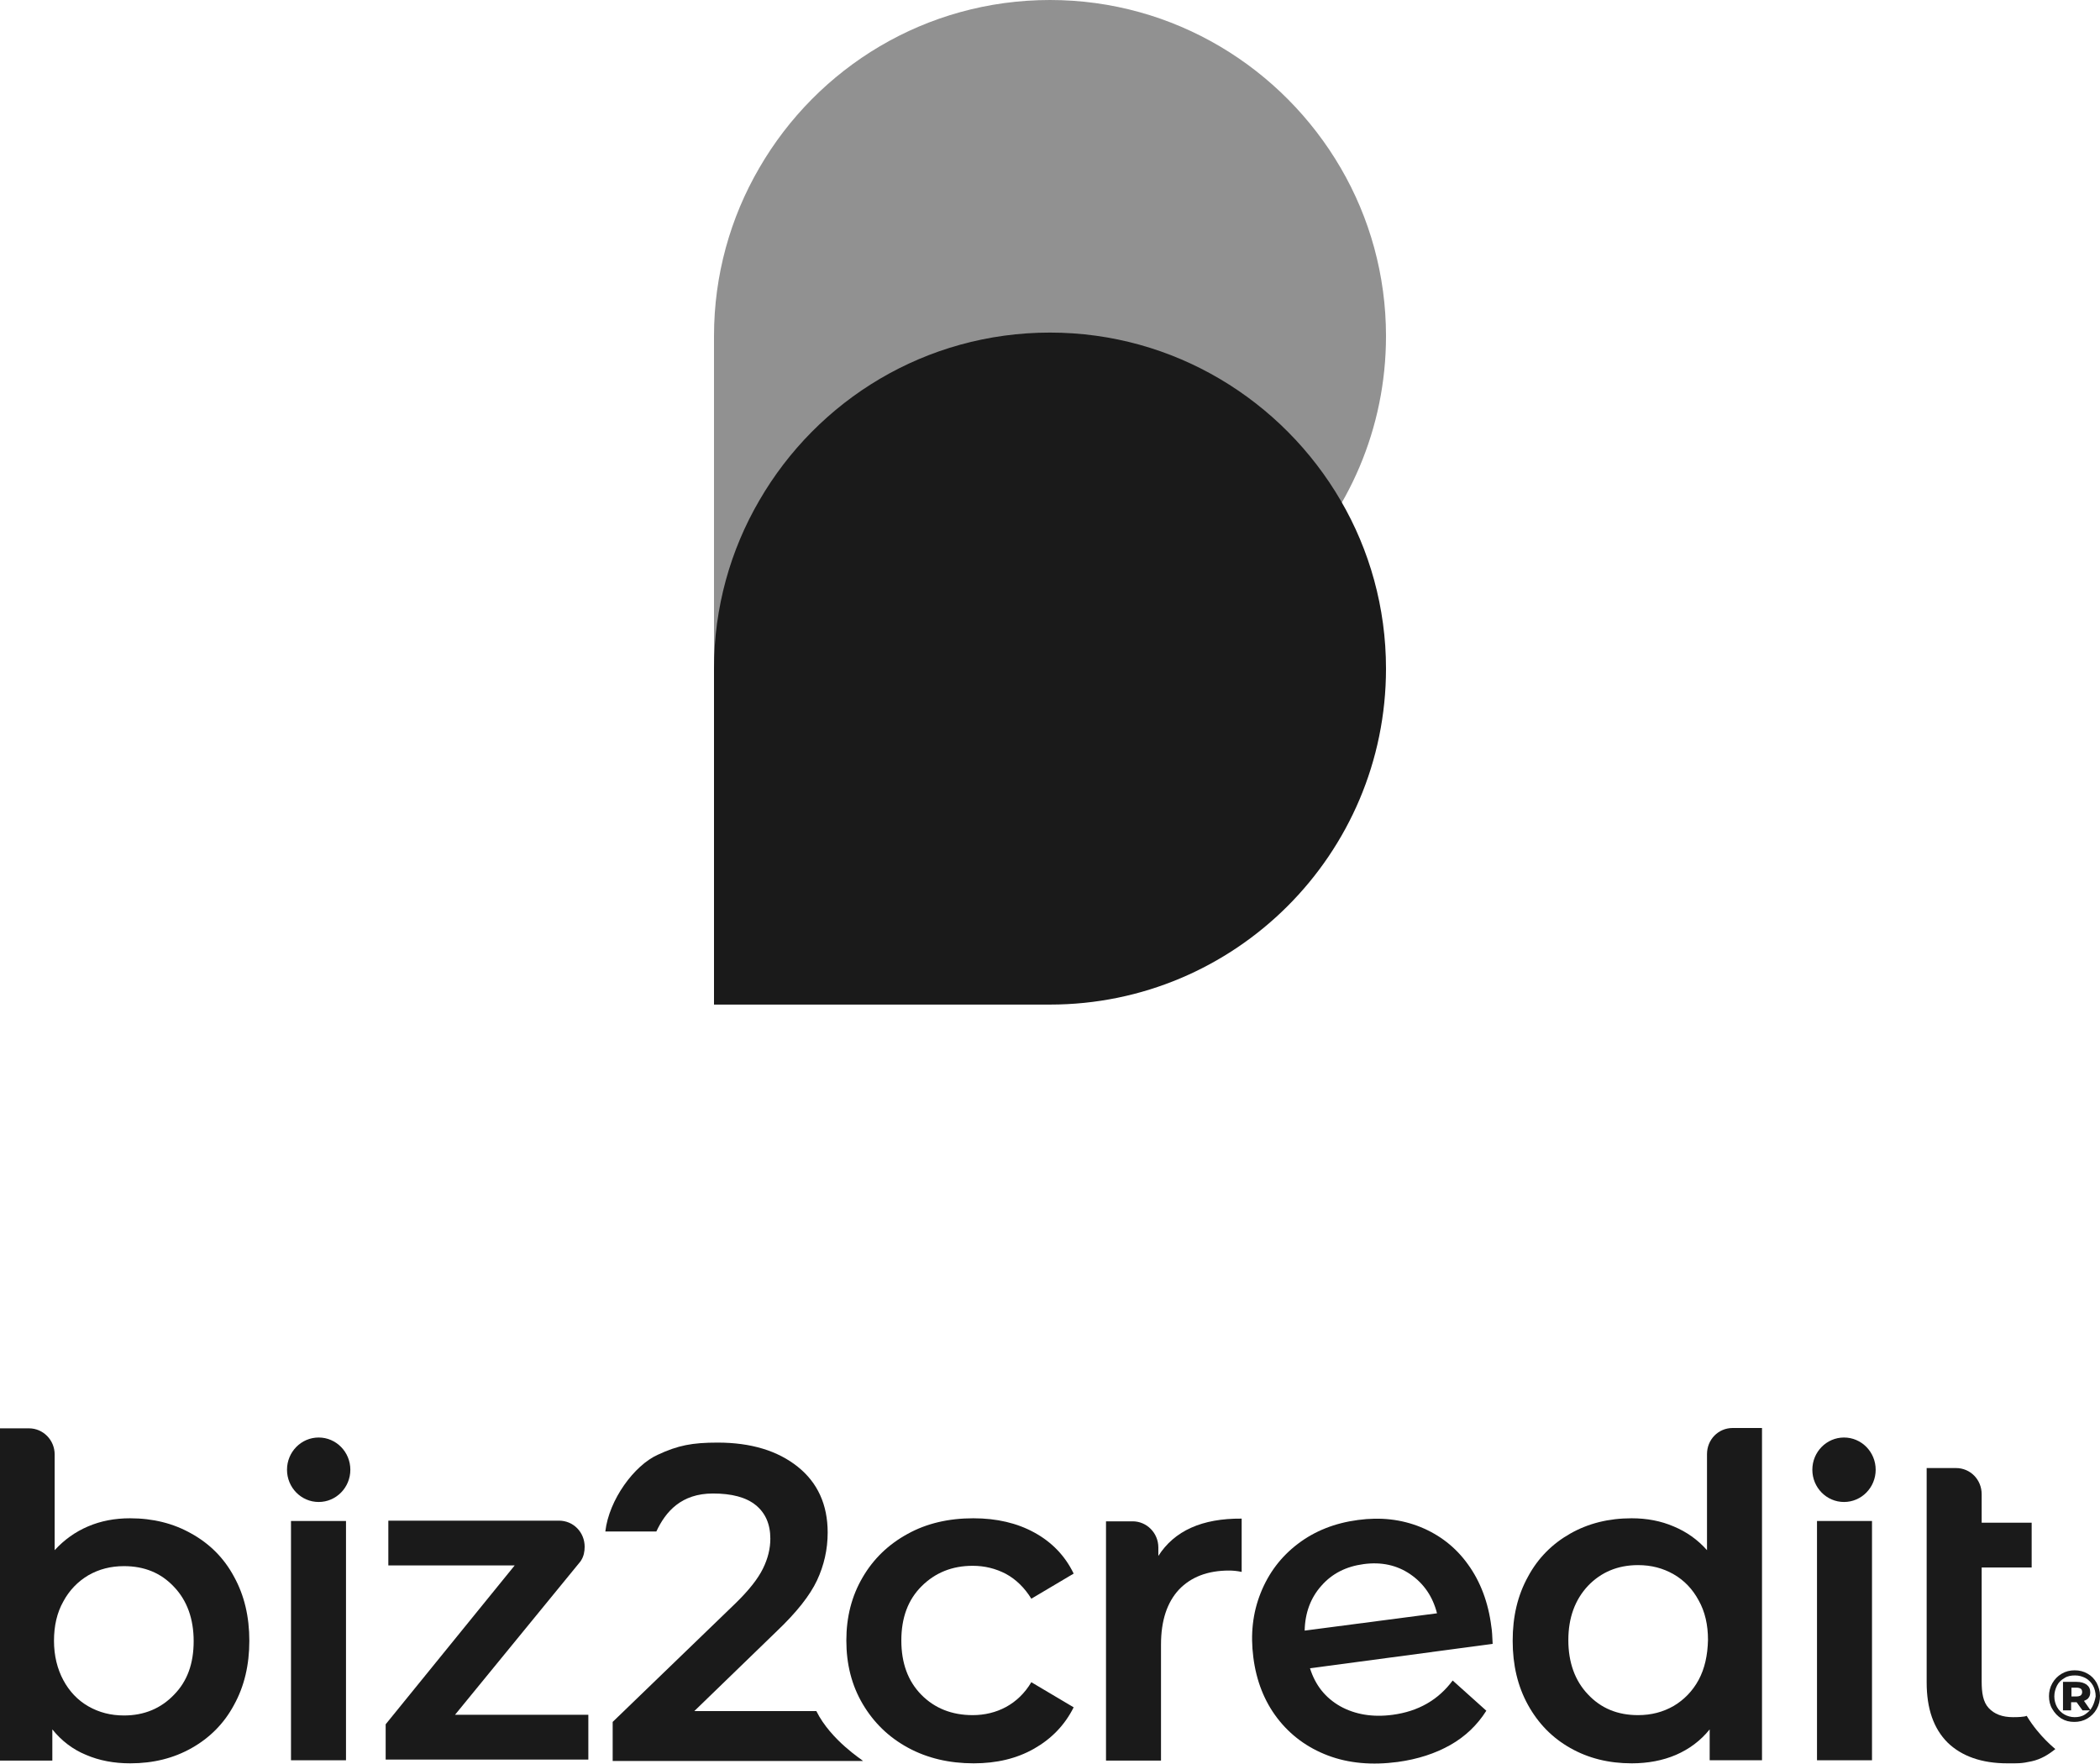 <?xml version="1.0" encoding="UTF-8"?>
<svg width="100px" height="84px" viewBox="0 0 100 84" version="1.1" xmlns="http://www.w3.org/2000/svg" xmlns:xlink="http://www.w3.org/1999/xlink">
    <title>Group 10</title>
    <g id="Page-1" stroke="none" stroke-width="1" fill="none" fill-rule="evenodd">
        <g id="WHAT---LIGHT" transform="translate(-274, -3066)" fill="#1A1A1A" fill-rule="nonzero">
            <g id="Group-10" transform="translate(274, 3066)">
                <g id="Group-6" transform="translate(34, 0)">
                    <path d="M29.845,8 C27.069,3.233 21.91,0 16,0 C10.09,0 4.931,3.2 2.155,8 C0.784,10.351 0,13.094 0,16 L0,32 L16,32 C24.816,32 32,24.849 32,16 C32,13.094 31.216,10.351 29.845,8 Z" id="Path" opacity="0.48"></path>
                    <path d="M29.845,23.837 C27.069,19.069 21.91,15.837 16,15.837 C10.09,15.837 4.931,19.037 2.155,23.837 C0.784,26.188 0,28.931 0,31.837 L0,47.837 L16,47.837 C24.816,47.837 32,40.686 32,31.837 C32,28.931 31.216,26.188 29.845,23.837 Z" id="Path"></path>
                </g>
                <g id="Group-9" transform="translate(0, 68)">
                    <path d="M99.841,12.137 C99.73,11.943 99.587,11.798 99.413,11.701 C99.222,11.588 99.016,11.539 98.794,11.539 C98.571,11.539 98.365,11.588 98.175,11.701 C97.984,11.814 97.841,11.96 97.73,12.154 C97.619,12.347 97.571,12.558 97.571,12.768 C97.571,12.994 97.619,13.204 97.73,13.382 C97.841,13.576 97.984,13.721 98.159,13.834 C98.349,13.947 98.54,13.996 98.778,13.996 C99,13.996 99.206,13.947 99.397,13.834 C99.587,13.721 99.73,13.576 99.841,13.382 C99.952,13.188 100,12.978 100,12.752 C100,12.525 99.937,12.331 99.841,12.137 Z M99.635,13.269 C99.556,13.43 99.429,13.543 99.286,13.64 C99.143,13.737 98.968,13.77 98.794,13.77 C98.619,13.77 98.444,13.721 98.302,13.64 C98.159,13.56 98.032,13.43 97.952,13.285 C97.873,13.139 97.825,12.962 97.825,12.784 C97.825,12.59 97.873,12.428 97.952,12.267 C98.032,12.105 98.159,11.992 98.302,11.911 C98.444,11.814 98.619,11.782 98.81,11.782 C99,11.782 99.159,11.83 99.317,11.911 C99.46,11.992 99.587,12.121 99.667,12.267 C99.746,12.412 99.794,12.59 99.794,12.784 C99.762,12.945 99.714,13.123 99.635,13.269 Z" id="Shape"></path>
                    <path d="M99.465,12.832 C99.518,12.768 99.535,12.671 99.535,12.574 C99.535,12.428 99.483,12.315 99.36,12.218 C99.237,12.137 99.097,12.089 98.887,12.089 L98.238,12.089 L98.238,13.446 L98.624,13.446 L98.624,13.059 L98.869,13.059 L98.887,13.059 L99.167,13.446 L99.553,13.446 L99.237,12.994 C99.36,12.945 99.43,12.897 99.465,12.832 Z M99.08,12.735 C99.027,12.768 98.957,12.784 98.869,12.784 L98.641,12.784 L98.641,12.364 L98.869,12.364 C98.957,12.364 99.027,12.38 99.08,12.412 C99.132,12.444 99.15,12.509 99.15,12.574 C99.15,12.638 99.132,12.687 99.08,12.735 Z" id="Shape"></path>
                    <path d="M71.016,9.455 C70.873,8.307 70.492,7.305 69.905,6.497 C69.317,5.673 68.556,5.091 67.651,4.719 C66.73,4.347 65.746,4.234 64.667,4.38 C63.571,4.525 62.619,4.897 61.81,5.511 C61,6.125 60.413,6.901 60.032,7.855 C59.651,8.808 59.54,9.826 59.683,10.925 C59.825,12.04 60.206,13.01 60.825,13.818 C61.444,14.626 62.254,15.224 63.238,15.596 C64.222,15.968 65.333,16.065 66.556,15.903 C67.508,15.774 68.349,15.499 69.063,15.095 C69.778,14.691 70.349,14.141 70.778,13.463 L69.175,12.024 C68.492,12.945 67.54,13.495 66.317,13.657 C65.365,13.786 64.524,13.64 63.825,13.253 C63.111,12.848 62.635,12.251 62.381,11.442 L71.079,10.279 C71.063,9.907 71.048,9.632 71.016,9.455 Z M62.127,9.648 C62.143,8.808 62.413,8.081 62.921,7.515 C63.429,6.933 64.095,6.594 64.937,6.481 C65.778,6.368 66.524,6.529 67.159,6.966 C67.794,7.402 68.222,8.016 68.429,8.824 L62.127,9.648 Z" id="Shape"></path>
                    <path d="M38.873,13.479 L33.063,13.479 L36.984,9.681 C37.937,8.776 38.571,7.968 38.905,7.257 C39.238,6.545 39.413,5.786 39.413,4.978 C39.413,3.653 38.937,2.602 37.984,1.842 C37.032,1.083 35.762,0.695 34.175,0.695 C32.968,0.695 32.286,0.824 31.317,1.277 C30.206,1.778 29,3.41 28.825,4.929 L31.254,4.929 C31.698,3.976 32.444,3.119 33.952,3.119 C34.841,3.119 35.524,3.297 35.984,3.669 C36.444,4.04 36.683,4.574 36.683,5.269 C36.683,5.737 36.571,6.206 36.333,6.691 C36.095,7.176 35.667,7.725 35,8.372 L29.175,13.996 L29.175,15.855 L41.095,15.855 C41.095,15.822 39.571,14.885 38.873,13.479 Z" id="Path"></path>
                    <path d="M46.317,6.562 C46.889,6.562 47.413,6.691 47.905,6.949 C48.381,7.208 48.794,7.612 49.111,8.129 L51.127,6.933 C50.714,6.077 50.079,5.43 49.254,4.978 C48.429,4.525 47.46,4.299 46.349,4.299 C45.175,4.299 44.127,4.541 43.222,5.042 C42.302,5.543 41.587,6.238 41.079,7.111 C40.556,8 40.302,9.002 40.302,10.117 C40.302,11.248 40.556,12.251 41.079,13.139 C41.603,14.028 42.317,14.723 43.238,15.224 C44.159,15.725 45.206,15.968 46.365,15.968 C47.46,15.968 48.413,15.741 49.238,15.273 C50.063,14.804 50.698,14.158 51.127,13.301 L49.111,12.105 C48.794,12.638 48.381,13.026 47.905,13.285 C47.429,13.543 46.889,13.673 46.317,13.673 C45.333,13.673 44.508,13.349 43.873,12.703 C43.238,12.057 42.921,11.2 42.921,10.117 C42.921,9.034 43.238,8.178 43.889,7.531 C44.54,6.885 45.349,6.562 46.317,6.562 Z" id="Path"></path>
                    <rect id="Rectangle" x="13.857" y="4.428" width="2.619" height="11.394"></rect>
                    <path d="M27.603,6.4 C27.635,6.368 27.667,6.319 27.683,6.287 C27.794,6.109 27.841,5.883 27.841,5.657 C27.841,4.962 27.302,4.412 26.619,4.412 L25.397,4.412 L18.492,4.412 L18.492,6.545 L24.508,6.545 L18.365,14.109 L18.365,15.79 L28.016,15.79 L28.016,13.657 L21.667,13.657 L27.603,6.4 Z" id="Path"></path>
                    <ellipse id="Oval" cx="15.175" cy="1.988" rx="1.508" ry="1.535"></ellipse>
                    <ellipse id="Oval" cx="87.81" cy="1.988" rx="1.508" ry="1.535"></ellipse>
                    <path d="M9.111,5.026 C8.254,4.541 7.286,4.299 6.19,4.299 C5.46,4.299 4.794,4.428 4.19,4.687 C3.587,4.945 3.063,5.317 2.603,5.818 L2.603,2.489 L2.603,1.341 L2.603,1.261 C2.603,0.566 2.048,0.016 1.381,0.016 L1.302,0.016 L0,0.016 L0,2.505 L0,15.838 L2.492,15.838 L2.492,14.352 C2.921,14.885 3.46,15.305 4.095,15.564 C4.73,15.838 5.429,15.968 6.206,15.968 C7.302,15.968 8.27,15.725 9.127,15.24 C9.984,14.756 10.667,14.077 11.143,13.188 C11.635,12.299 11.873,11.281 11.873,10.133 C11.873,8.986 11.635,7.968 11.143,7.079 C10.667,6.19 9.984,5.511 9.111,5.026 Z M8.286,12.703 C7.667,13.349 6.873,13.689 5.905,13.689 C5.27,13.689 4.714,13.543 4.206,13.253 C3.698,12.962 3.302,12.541 3.016,12.008 C2.73,11.475 2.571,10.844 2.571,10.133 C2.571,9.422 2.714,8.792 3.016,8.259 C3.302,7.725 3.714,7.305 4.206,7.014 C4.714,6.723 5.27,6.578 5.905,6.578 C6.873,6.578 7.667,6.901 8.286,7.564 C8.905,8.21 9.222,9.083 9.222,10.149 C9.222,11.216 8.921,12.057 8.286,12.703 Z" id="Shape"></path>
                    <path d="M55.159,6.093 L55.159,5.689 C55.159,4.994 54.603,4.444 53.937,4.444 L52.667,4.444 L52.667,6.109 L52.667,15.838 L55.286,15.838 L55.286,10.311 C55.286,9.18 55.571,8.307 56.143,7.693 C56.714,7.095 57.508,6.788 58.524,6.788 C58.698,6.788 58.905,6.804 59.127,6.853 L59.127,4.315 C57.238,4.299 55.921,4.897 55.159,6.093 Z" id="Path"></path>
                    <path d="M81.286,1.244 L81.286,5.818 C80.841,5.317 80.317,4.945 79.698,4.687 C79.095,4.428 78.429,4.299 77.698,4.299 C76.603,4.299 75.635,4.541 74.778,5.026 C73.921,5.511 73.238,6.19 72.762,7.079 C72.27,7.968 72.032,8.97 72.032,10.133 C72.032,11.281 72.27,12.299 72.762,13.188 C73.254,14.077 73.921,14.756 74.778,15.24 C75.635,15.725 76.603,15.968 77.698,15.968 C78.46,15.968 79.175,15.838 79.81,15.564 C80.444,15.289 80.984,14.885 81.413,14.352 L81.413,15.822 L83.905,15.822 L83.905,0 L82.508,0 C81.825,0 81.286,0.549 81.286,1.244 Z M80.889,11.992 C80.603,12.525 80.19,12.945 79.698,13.236 C79.19,13.527 78.635,13.673 78,13.673 C77.032,13.673 76.238,13.349 75.619,12.687 C75,12.04 74.683,11.168 74.683,10.101 C74.683,9.034 75,8.178 75.619,7.515 C76.238,6.869 77.032,6.529 78,6.529 C78.635,6.529 79.19,6.675 79.698,6.966 C80.206,7.257 80.603,7.677 80.889,8.21 C81.19,8.743 81.333,9.374 81.333,10.085 C81.317,10.828 81.175,11.459 80.889,11.992 Z" id="Shape"></path>
                    <rect id="Rectangle" x="86.524" y="4.428" width="2.619" height="11.394"></rect>
                    <path d="M96.508,13.705 C96.508,13.705 96.444,13.77 95.857,13.77 C95.349,13.77 94.968,13.624 94.698,13.333 C94.429,13.042 94.365,12.606 94.365,12.057 L94.365,6.642 L96.746,6.642 L96.746,4.509 L94.365,4.509 L94.365,3.152 C94.365,2.457 93.825,1.907 93.143,1.907 L91.746,1.907 L91.746,4.509 L91.746,6.642 L91.746,12.121 C91.746,13.366 92.079,14.319 92.746,14.982 C93.413,15.628 94.365,15.968 95.587,15.968 C96.079,15.968 96.238,15.984 96.746,15.871 C97.19,15.774 97.556,15.547 97.873,15.289 C97.889,15.289 97.111,14.707 96.508,13.705 Z" id="Path"></path>
                </g>
            </g>
        </g>
    </g>
</svg>